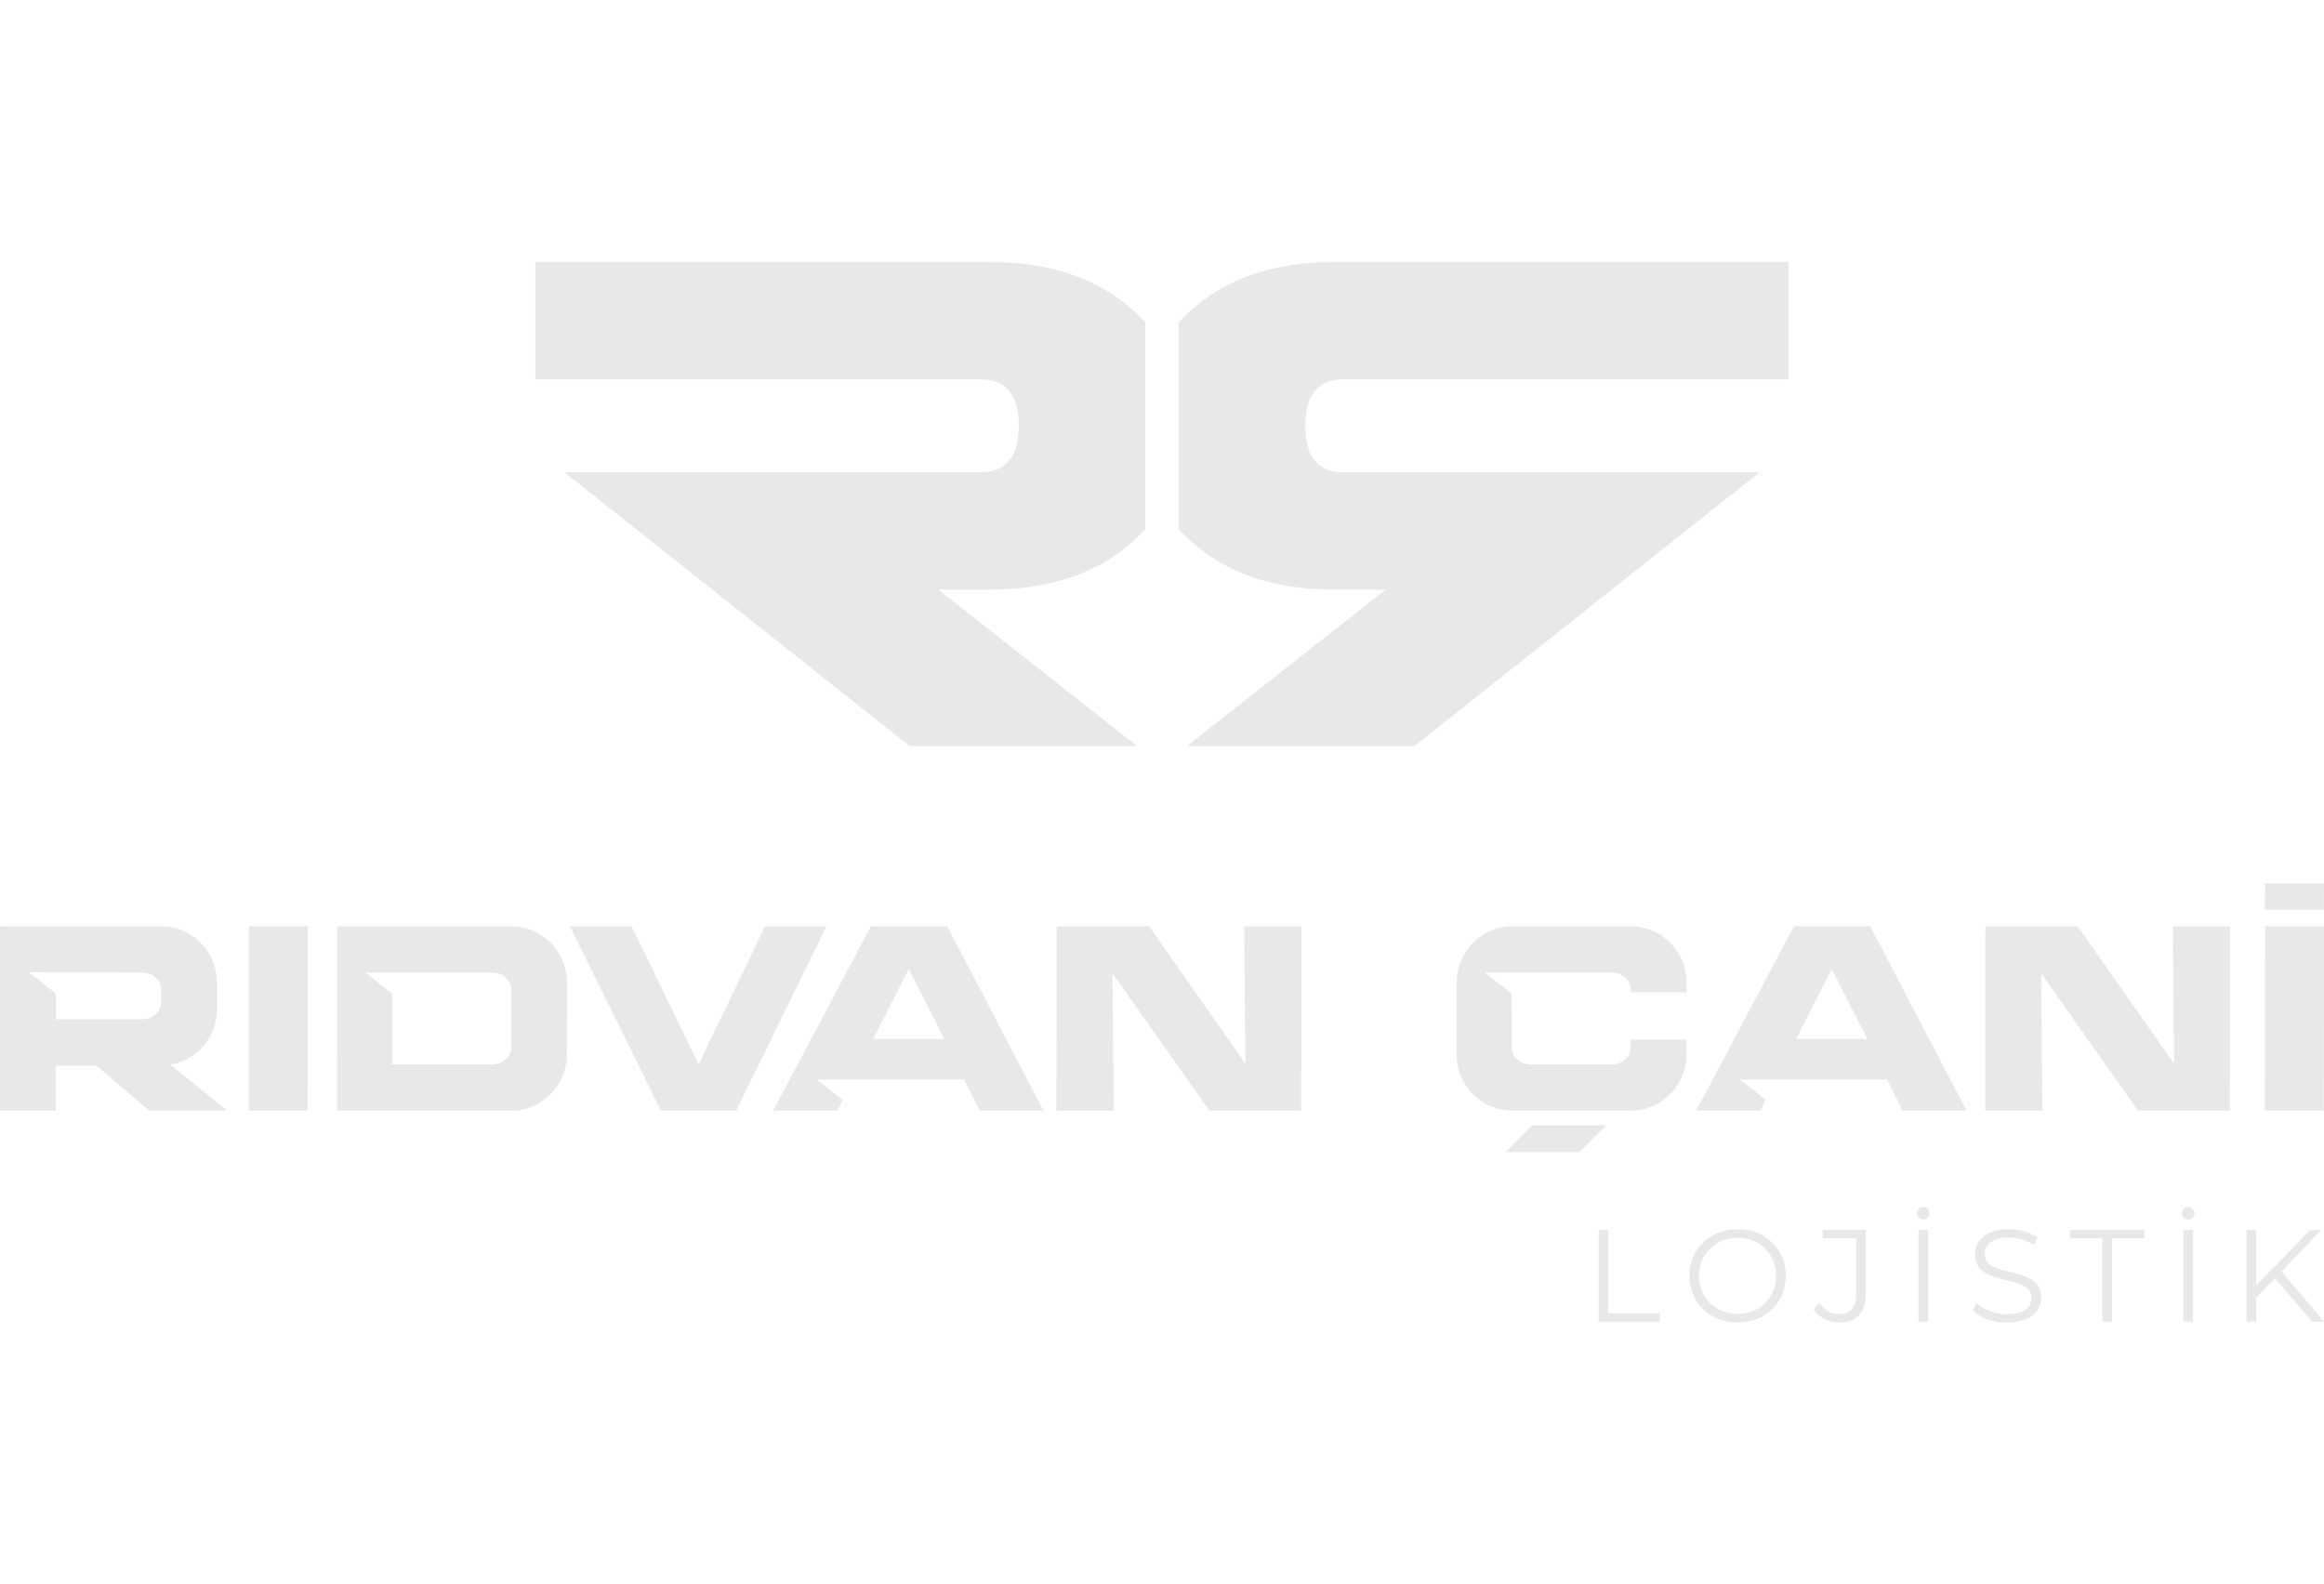 <?xml version="1.0" encoding="utf-8"?>
<!-- Generator: Adobe Illustrator 16.0.0, SVG Export Plug-In . SVG Version: 6.00 Build 0)  -->
<!DOCTYPE svg PUBLIC "-//W3C//DTD SVG 1.1//EN" "http://www.w3.org/Graphics/SVG/1.1/DTD/svg11.dtd">
<svg version="1.1" id="Layer_1" xmlns="http://www.w3.org/2000/svg" xmlns:xlink="http://www.w3.org/1999/xlink" x="0px" y="0px"
	 width="148.964px" height="101.563px" viewBox="0 0 148.964 101.563" enable-background="new 0 0 148.964 101.563"
	 xml:space="preserve">
<g>
	<g>
		<path fill-rule="evenodd" clip-rule="evenodd" fill="#E8E8E8" d="M75.556,33.927c0.179,0.192,0.366,0.38,0.564,0.564
			c0.29,0.279,0.606,0.547,0.943,0.805c0.31,0.236,0.644,0.46,0.997,0.672c0.356,0.214,0.736,0.414,1.137,0.596
			c0.365,0.166,0.748,0.316,1.146,0.452c0.839,0.282,1.736,0.489,2.67,0.614c0.841,0.116,1.669,0.167,2.542,0.166h3.26
			l-12.721,10.02h14.577l22.117-17.545H86.143c-0.261,0-0.527-0.025-0.77-0.083c-0.466-0.11-0.802-0.332-1.037-0.596
			c-0.248-0.279-0.401-0.604-0.493-0.915c-0.048-0.159-0.085-0.319-0.111-0.48c-0.048-0.299-0.07-0.602-0.067-0.903
			c0-0.192,0.009-0.384,0.025-0.576c0.032-0.35,0.104-0.708,0.237-1.049c0.062-0.156,0.145-0.311,0.242-0.461
			c0.094-0.14,0.214-0.274,0.358-0.398c0.128-0.108,0.283-0.205,0.459-0.283c0.336-0.147,0.74-0.211,1.156-0.211h28.509v-7.525
			H85.556c-1.039,0-2.078,0.077-3.081,0.249c-2.339,0.398-4.212,1.276-5.668,2.453c-0.241,0.196-0.47,0.396-0.687,0.604
			c-0.198,0.185-0.386,0.373-0.564,0.564V33.927z"/>
		<path fill-rule="evenodd" clip-rule="evenodd" fill="#E8E8E8" d="M73.409,33.927V20.66c-0.178-0.191-0.366-0.379-0.564-0.564
			c-0.216-0.207-0.444-0.408-0.688-0.604c-1.455-1.177-3.327-2.055-5.668-2.453c-1.002-0.172-2.04-0.249-3.08-0.249H34.313v7.525
			h28.509c0.417,0,0.821,0.063,1.157,0.211c0.177,0.079,0.332,0.175,0.459,0.283c0.144,0.124,0.265,0.258,0.356,0.398
			c0.101,0.151,0.181,0.305,0.244,0.461c0.132,0.342,0.205,0.699,0.236,1.049c0.017,0.192,0.026,0.384,0.026,0.576
			c0.002,0.301-0.021,0.604-0.069,0.903c-0.025,0.161-0.062,0.321-0.109,0.48c-0.093,0.31-0.246,0.635-0.493,0.915
			c-0.236,0.264-0.571,0.485-1.036,0.596c-0.243,0.058-0.511,0.083-0.772,0.083H36.176l22.118,17.545H72.87l-12.722-10.02h3.261
			c0.873,0.001,1.702-0.05,2.543-0.166c0.934-0.125,1.832-0.332,2.67-0.614c0.398-0.136,0.779-0.286,1.146-0.452
			c0.4-0.182,0.78-0.382,1.138-0.596c0.353-0.212,0.685-0.437,0.995-0.672c0.339-0.257,0.653-0.526,0.943-0.805
			C73.042,34.306,73.231,34.118,73.409,33.927"/>
	</g>
	<g>
		<polygon fill="#E8E8E8" points="145.188,56.615 145.176,58.316 148.953,58.316 148.964,56.615 		"/>
		<polygon fill="#E8E8E8" points="102.469,78.84 103.091,78.84 103.091,84.183 106.385,84.183 106.385,84.723 102.469,84.723 		"/>
		<path fill="#E8E8E8" d="M108.292,81.781c0-1.716,1.311-2.991,3.091-2.991c1.766,0,3.085,1.268,3.085,2.991
			c0,1.723-1.319,2.991-3.085,2.991C109.603,84.773,108.292,83.494,108.292,81.781 M113.845,81.781c0-1.405-1.05-2.438-2.462-2.438
			c-1.42,0-2.479,1.032-2.479,2.438c0,1.402,1.059,2.437,2.479,2.437C112.795,84.218,113.845,83.184,113.845,81.781"/>
		<path fill="#E8E8E8" d="M116.248,83.932l0.37-0.42c0.318,0.47,0.748,0.723,1.268,0.723c0.724,0,1.094-0.43,1.094-1.295v-3.563
			h-2.15V78.84h2.763v4.075c0,1.243-0.587,1.857-1.713,1.857C117.214,84.773,116.61,84.469,116.248,83.932"/>
		<path fill="#E8E8E8" d="M122.876,77.764c0-0.227,0.176-0.403,0.402-0.403c0.229,0,0.405,0.177,0.405,0.403
			c0,0.226-0.177,0.404-0.405,0.404C123.052,78.168,122.876,77.99,122.876,77.764 M122.968,78.84h0.623v5.883h-0.623V78.84z"/>
		<path fill="#E8E8E8" d="M126.457,84.007l0.241-0.479c0.421,0.411,1.169,0.714,1.942,0.714c1.101,0,1.578-0.462,1.578-1.042
			c0-1.613-3.62-0.621-3.62-2.797c0-0.867,0.672-1.613,2.168-1.613c0.664,0,1.353,0.191,1.823,0.52l-0.209,0.497
			c-0.505-0.328-1.094-0.487-1.614-0.487c-1.076,0-1.554,0.478-1.554,1.066c0,1.614,3.62,0.64,3.62,2.78
			c0,0.867-0.688,1.606-2.192,1.606C127.757,84.773,126.892,84.461,126.457,84.007"/>
		<polygon fill="#E8E8E8" points="134.756,79.377 132.69,79.377 132.69,78.84 137.445,78.84 137.445,79.377 135.378,79.377 
			135.378,84.723 134.756,84.723 		"/>
		<path fill="#E8E8E8" d="M139.856,77.764c0-0.227,0.177-0.403,0.403-0.403s0.402,0.177,0.402,0.403
			c0,0.226-0.176,0.404-0.402,0.404S139.856,77.99,139.856,77.764 M139.948,78.84h0.622v5.883h-0.622V78.84z"/>
		<polygon fill="#E8E8E8" points="145.821,81.957 144.62,83.176 144.62,84.723 143.999,84.723 143.999,78.84 144.62,78.84 
			144.62,82.395 148.074,78.84 148.788,78.84 146.242,81.503 148.964,84.723 148.223,84.723 		"/>
		<path fill="#E8E8E8" d="M21.613,59.373l-0.004,3.607l-0.004,4.606L21.6,71.194H32.75c1.983,0,3.582-1.607,3.584-3.606l0.004-4.606
			c0.002-2-1.593-3.607-3.577-3.607H21.613z M23.414,62.337h8.156c0.667,0,1.202,0.501,1.201,1.125l-0.003,3.64
			c-0.002,0.623-0.537,1.126-1.204,1.126H25.13v-1.126l0.003-3.41L23.414,62.337z"/>
		<path fill="#E8E8E8" d="M55.823,59.373l-6.267,11.82h4.112l0.349-0.69l-1.669-1.313h4.747h-0.002h4.694l1.008,2.003h4.094
			l-6.174-11.82H55.823z M58.25,62.118l2.281,4.484h-4.571L58.25,62.118z"/>
		<polygon fill="#E8E8E8" points="15.952,59.373 15.94,71.194 19.715,71.194 19.727,59.373 		"/>
		<polygon fill="#E8E8E8" points="67.732,59.373 67.72,71.194 71.389,71.194 71.308,62.385 77.521,71.194 83.406,71.194 
			83.417,59.373 79.749,59.373 79.828,68.182 73.651,59.373 		"/>
		<polygon fill="#E8E8E8" points="36.529,59.373 42.368,71.194 47.187,71.194 52.977,59.373 49.042,59.373 44.781,68.216 
			40.481,59.373 		"/>
		<path fill="#E8E8E8" d="M0.01,59.373l-0.004,3.607v1.317L0.005,64.69l-0.002,2.897l-0.001,0.712L0,71.194h3.58l0.004-2.895h2.588
			l3.379,2.884h4.983l-3.606-2.936c1.693-0.29,2.976-1.768,2.977-3.558l0.001-0.36v-1.349c0.003-2-1.593-3.607-3.577-3.607H0.01z
			 M1.857,62.326l7.286,0.013c0.666,0,1.201,0.501,1.201,1.125l-0.001,0.834h-0.007c-0.05,0.582-0.564,1.034-1.198,1.034H4.731
			L3.588,65.34l0.001-1.04v-0.606L1.857,62.326z"/>
		<path fill="#E8E8E8" d="M114.989,59.373l-6.269,11.82h4.111l0.35-0.69l-1.667-1.313h4.744h-0.002h4.695l1.007,2.003h4.095
			l-6.174-11.82H114.989z M117.414,62.118l2.283,4.484h-4.574L117.414,62.118z"/>
		<polygon fill="#E8E8E8" points="145.188,59.373 145.176,71.194 148.953,71.194 148.964,59.373 		"/>
		<polygon fill="#E8E8E8" points="127.256,59.373 127.245,71.194 130.914,71.194 130.833,62.385 137.045,71.194 142.93,71.194 
			142.941,59.373 139.273,59.373 139.351,68.182 133.175,59.373 		"/>
		<path fill="#E8E8E8" d="M96.956,59.373c-1.984,0-3.583,1.609-3.585,3.607l-0.003,4.608c-0.002,1.997,1.594,3.606,3.576,3.606
			h7.568c1.982,0,3.583-1.609,3.585-3.606v-0.948h-3.565v0.465c-0.002,0.621-0.537,1.124-1.205,1.124h-5.231
			c-0.666,0-1.201-0.503-1.201-1.124l0.004-3.406l-1.733-1.362h8.168c0.666,0,1.201,0.501,1.201,1.125v0.146h3.564v-0.629
			c0.002-1.998-1.592-3.605-3.578-3.605H96.956z"/>
		<polygon fill="#E8E8E8" points="102.953,72.126 101.238,73.846 96.51,73.846 98.229,72.126 		"/>
	</g>
</g>
</svg>
